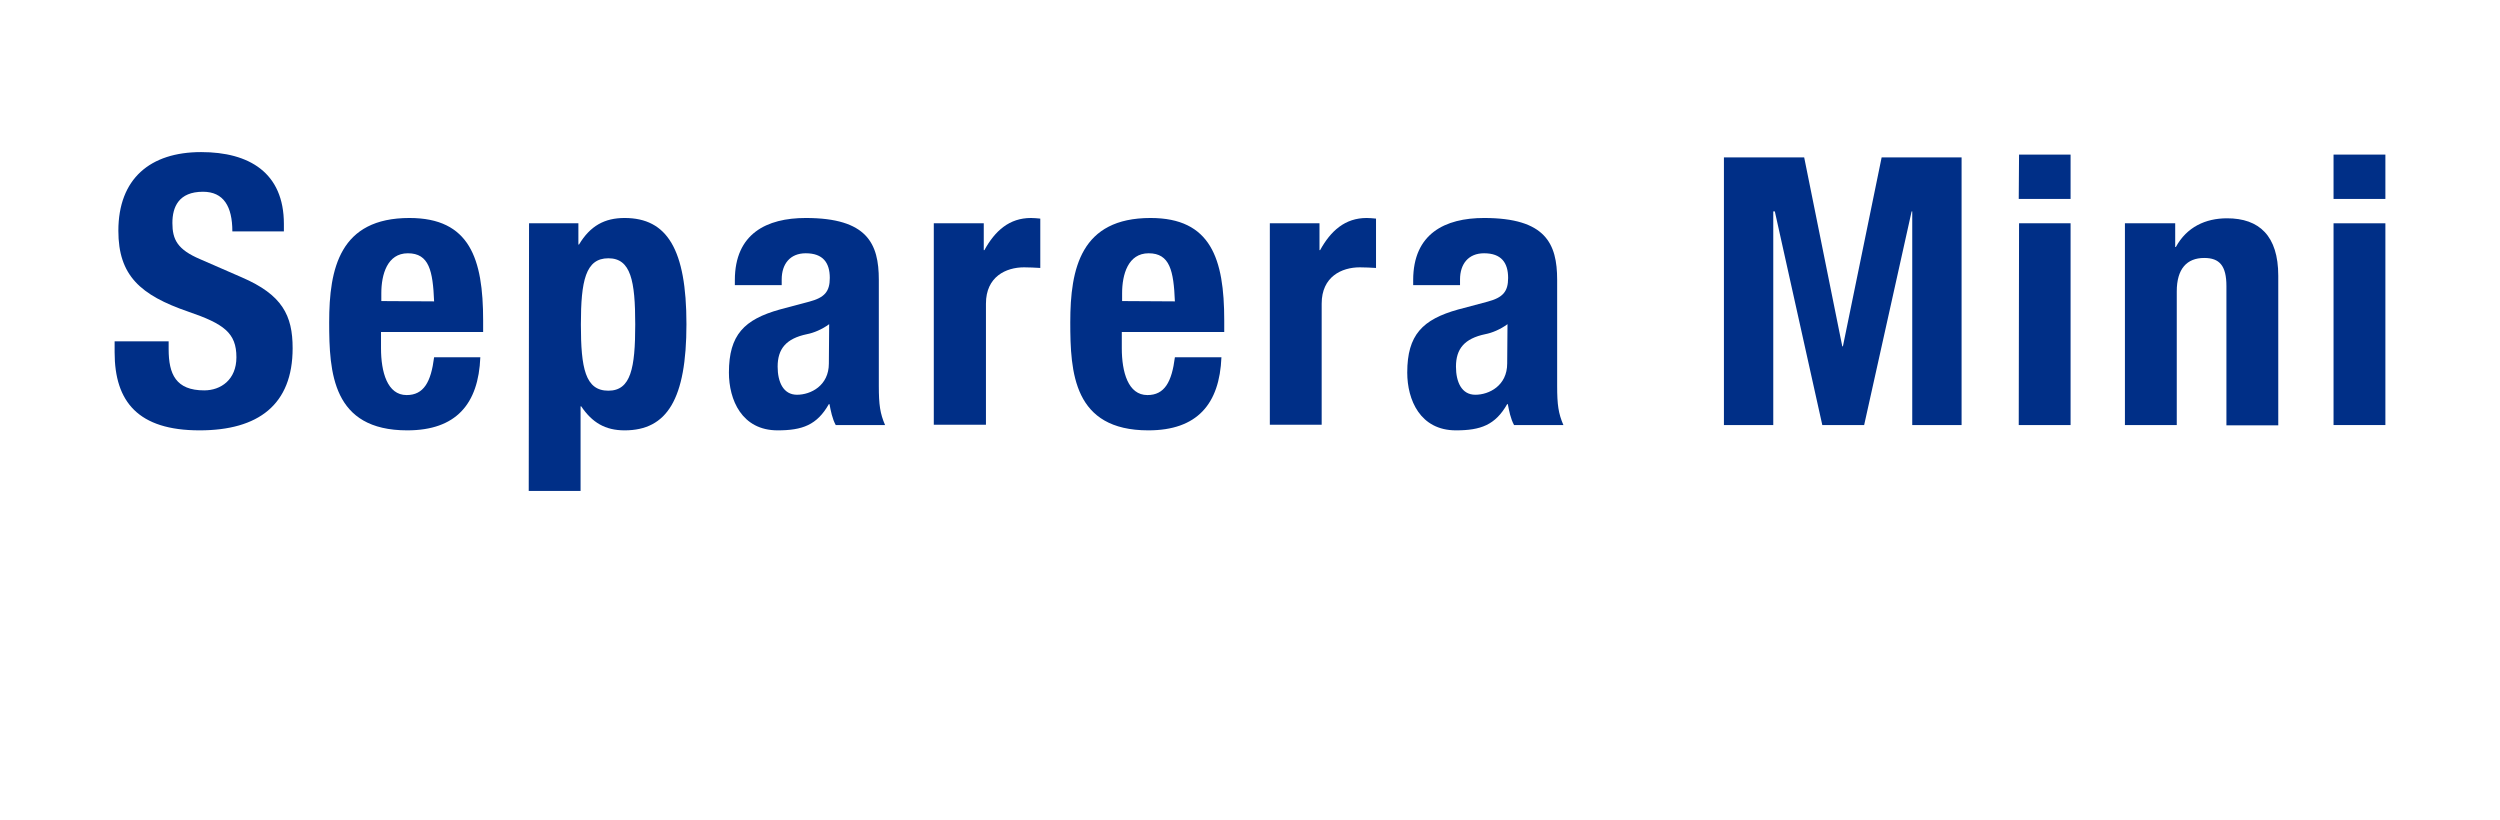 <?xml version="1.0" encoding="utf-8"?>
<!-- Generator: Adobe Illustrator 26.1.0, SVG Export Plug-In . SVG Version: 6.00 Build 0)  -->
<svg version="1.1" id="Lager_1" xmlns="http://www.w3.org/2000/svg" xmlns:xlink="http://www.w3.org/1999/xlink" x="0px" y="0px"
	 viewBox="0 0 800.5 262.7" style="enable-background:new 0 0 800.5 262.7;" xml:space="preserve">
<style type="text/css">
	.st0{fill:#002F87;}
</style>
<g>
	<path class="st0" d="M54,109.3v2.5c0,8,2.3,13.2,11.4,13.2c5.3,0,10.3-3.4,10.3-10.6c0-7.8-4-10.7-15.4-14.6
		c-15.4-5.3-22.4-11.6-22.4-25.9c0-16.7,10.2-25.2,26.5-25.2c15.4,0,26.5,6.6,26.5,23v2.4H74.4c0-8-2.8-12.7-9.4-12.7
		c-7.8,0-9.8,4.9-9.8,10c0,5.3,1.6,8.5,8.9,11.6l13.3,5.8c13,5.6,16.3,12.2,16.3,22.7c0,18.1-11,26.3-29.8,26.3
		c-19.6,0-27.2-9.1-27.2-25v-3.5H54z"/>
	<path class="st0" d="M122,106.3v5.2c0,7.6,2,15,8.2,15c5.5,0,7.8-4.2,8.8-12.1h14.8c-0.6,15-7.8,23.4-23.4,23.4
		c-24,0-25-18.5-25-34.6c0-17.3,3.4-33.4,25.7-33.4c19.3,0,23.6,13,23.6,32.8v3.7H122z M139,96.5c-0.4-9.8-1.6-15.4-8.4-15.4
		c-6.6,0-8.5,6.8-8.5,12.8v2.5L139,96.5L139,96.5z"/>
	<path class="st0" d="M169.4,71.5h15.8v6.8h0.2c3.6-6,8.2-8.5,14.6-8.5c13.6,0,19.8,10,19.8,34s-6.2,34-19.8,34
		c-6.2,0-10.4-2.5-13.9-7.7h-0.2v27.1h-16.6L169.4,71.5L169.4,71.5z M194.8,125.1c7.2,0,8.6-7.2,8.6-21.2s-1.4-21.2-8.6-21.2
		c-7.3,0-8.8,7.2-8.8,21.2S187.4,125.1,194.8,125.1z"/>
	<path class="st0" d="M235.3,91.3v-1.6c0-14.9,10.2-19.9,22.7-19.9c19.7,0,23.4,8.2,23.4,19.8v34c0,6,0.4,8.8,2,12.5h-15.8
		c-1.1-2-1.6-4.6-2-6.7h-0.2c-3.8,6.7-8.5,8.4-16.4,8.4c-11.5,0-15.6-9.8-15.6-18.5c0-12.1,4.9-17,16.3-20.2l9.4-2.5
		c4.9-1.3,6.6-3.2,6.6-7.6c0-4.9-2.2-7.9-7.7-7.9c-5,0-7.7,3.4-7.7,8.4v1.8C250.3,91.3,235.3,91.3,235.3,91.3z M265.5,103.8
		c-2.3,1.7-5,2.8-7.1,3.2c-6.7,1.4-9.4,4.7-9.4,10.4c0,4.9,1.8,9,6.2,9c4.4,0,10.2-2.9,10.2-10L265.5,103.8L265.5,103.8z"/>
	<path class="st0" d="M299.2,71.5H315v8.6h0.2c3.4-6.2,8-10.3,14.9-10.3c1,0,2,0.1,3,0.2v15.8c-1.7-0.1-3.5-0.2-5.2-0.2
		c-5.8,0-12.2,3-12.2,11.6V136H299V71.5H299.2z"/>
	<path class="st0" d="M359.2,106.3v5.2c0,7.6,2,15,8.2,15c5.5,0,7.8-4.2,8.8-12.1h14.9c-0.6,15-7.8,23.4-23.4,23.4
		c-24,0-25-18.5-25-34.6c0-17.3,3.4-33.4,25.7-33.4c19.3,0,23.6,13,23.6,32.8v3.7H359.2z M376.2,96.5c-0.4-9.8-1.6-15.4-8.4-15.4
		c-6.6,0-8.5,6.8-8.5,12.8v2.5L376.2,96.5L376.2,96.5z"/>
	<path class="st0" d="M406.7,71.5h15.8v8.6h0.2c3.4-6.2,8-10.3,14.9-10.3c1,0,2,0.1,3,0.2v15.8c-1.7-0.1-3.5-0.2-5.2-0.2
		c-5.8,0-12.2,3-12.2,11.6V136h-16.6V71.5H406.7z"/>
	<path class="st0" d="M452.5,91.3v-1.6c0-14.9,10.2-19.9,22.7-19.9c19.7,0,23.4,8.2,23.4,19.8v34c0,6,0.4,8.8,2,12.5h-15.8
		c-1.1-2-1.6-4.6-2-6.7h-0.2c-3.8,6.7-8.5,8.4-16.4,8.4c-11.5,0-15.6-9.8-15.6-18.5c0-12.1,4.9-17,16.3-20.2l9.4-2.5
		c4.9-1.3,6.6-3.2,6.6-7.6c0-4.9-2.2-7.9-7.7-7.9c-5,0-7.7,3.4-7.7,8.4v1.8C467.4,91.3,452.5,91.3,452.5,91.3z M482.7,103.8
		c-2.3,1.7-5,2.8-7.1,3.2c-6.7,1.4-9.4,4.7-9.4,10.4c0,4.9,1.8,9,6.2,9c4.4,0,10.2-2.9,10.2-10L482.7,103.8L482.7,103.8z"/>
	<path class="st0" d="M552,50.4h25.7l12.2,60.5h0.2l12.4-60.5h25.6v85.7h-15.8V67.7h-0.2l-15.2,68.4h-13.4l-15.2-68.4h-0.5v68.4H552
		V50.4z"/>
	<path class="st0" d="M646.5,49.5H663v14.2h-16.6L646.5,49.5L646.5,49.5z M646.5,71.5H663v64.6h-16.6L646.5,71.5L646.5,71.5z"/>
	<path class="st0" d="M680.7,71.5h15.8v7.6h0.2c3.5-6.4,9.5-9.2,16.4-9.2c10.3,0,16.4,5.6,16.4,18.4v47.9h-16.6V91.6
		c0-6.5-2.2-9-7.1-9c-5.6,0-8.8,3.5-8.8,10.7v42.8h-16.6V71.5H680.7z"/>
	<path class="st0" d="M747.2,49.5h16.6v14.2h-16.6V49.5z M747.2,71.5h16.6v64.6h-16.6V71.5z"/>
</g>
</svg>
